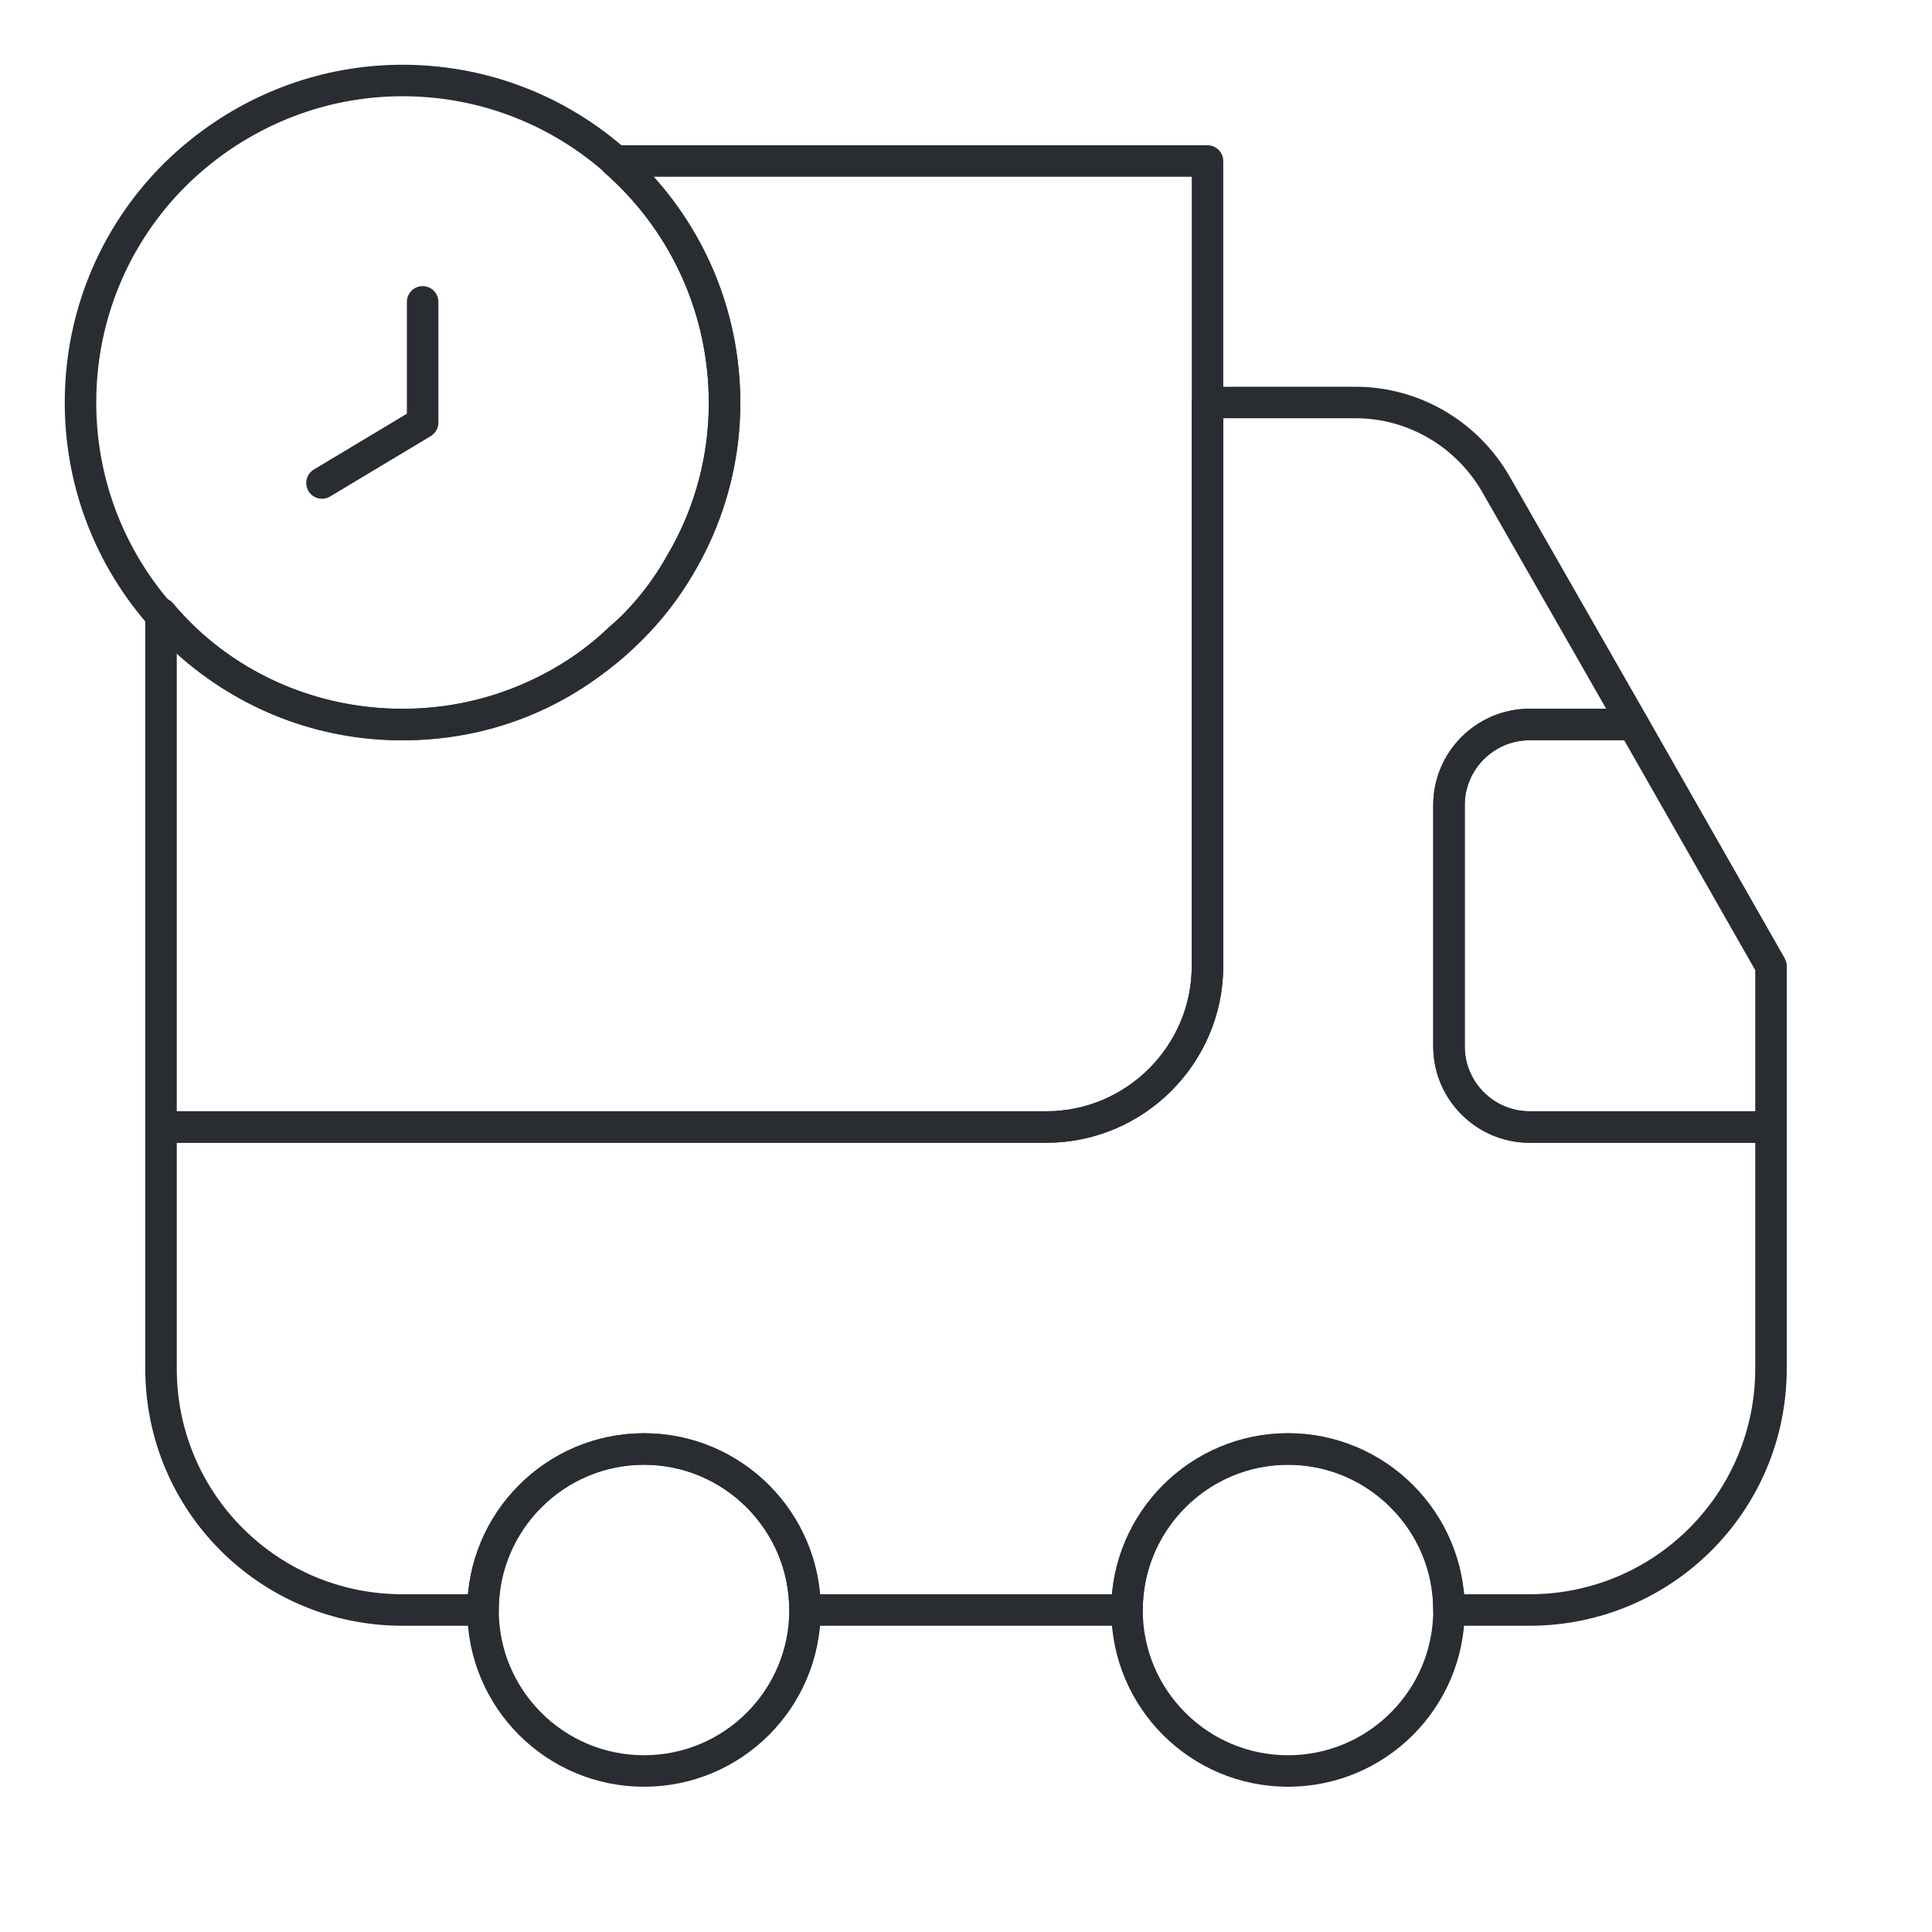 <?xml version="1.0" encoding="UTF-8"?> <svg xmlns="http://www.w3.org/2000/svg" width="92" height="92" viewBox="0 0 92 92" fill="none"> <path d="M57.5 7.667V46C57.5 50.217 54.05 53.667 49.833 53.667H7.667V29.21C10.465 32.545 14.758 34.615 19.512 34.5C23.383 34.423 26.872 32.928 29.478 30.437C30.667 29.44 31.663 28.175 32.43 26.795C33.81 24.457 34.577 21.697 34.5 18.822C34.385 14.337 32.392 10.388 29.287 7.667H57.5Z" stroke="#292D32" stroke-width="1.5" stroke-linecap="round" stroke-linejoin="round"></path> <path d="M84.333 53.667V65.167C84.333 71.53 79.197 76.667 72.833 76.667H69C69 72.45 65.55 69 61.333 69C57.117 69 53.667 72.45 53.667 76.667H38.333C38.333 72.45 34.883 69 30.667 69C26.45 69 23 72.45 23 76.667H19.167C12.803 76.667 7.667 71.53 7.667 65.167V53.667H49.833C54.05 53.667 57.5 50.217 57.5 46V19.167H64.553C67.313 19.167 69.843 20.662 71.223 23.038L77.778 34.5H72.833C70.725 34.5 69 36.225 69 38.333V49.833C69 51.942 70.725 53.667 72.833 53.667H84.333Z" stroke="#292D32" stroke-width="1.5" stroke-linecap="round" stroke-linejoin="round"></path> <path d="M30.667 84.333C34.901 84.333 38.333 80.901 38.333 76.667C38.333 72.433 34.901 69 30.667 69C26.433 69 23 72.433 23 76.667C23 80.901 26.433 84.333 30.667 84.333Z" stroke="#292D32" stroke-width="1.5" stroke-linecap="round" stroke-linejoin="round"></path> <path d="M61.333 84.333C65.567 84.333 69 80.901 69 76.667C69 72.433 65.567 69 61.333 69C57.099 69 53.667 72.433 53.667 76.667C53.667 80.901 57.099 84.333 61.333 84.333Z" stroke="#292D32" stroke-width="1.5" stroke-linecap="round" stroke-linejoin="round"></path> <path d="M84.333 46V53.667H72.833C70.725 53.667 69 51.942 69 49.833V38.333C69 36.225 70.725 34.5 72.833 34.5H77.778L84.333 46Z" stroke="#292D32" stroke-width="1.5" stroke-linecap="round" stroke-linejoin="round"></path> <path d="M34.5 19.167C34.5 23.767 32.468 27.868 29.287 30.667C26.565 33.043 23.038 34.5 19.167 34.5C10.695 34.5 3.833 27.638 3.833 19.167C3.833 14.337 6.057 10.005 9.583 7.207C12.228 5.098 15.563 3.833 19.167 3.833C27.638 3.833 34.5 10.695 34.5 19.167Z" stroke="#292D32" stroke-width="1.5" stroke-miterlimit="10" stroke-linecap="round" stroke-linejoin="round"></path> <path d="M20.125 14.375V20.125L15.333 23" stroke="#292D32" stroke-width="1.5" stroke-miterlimit="10" stroke-linecap="round" stroke-linejoin="round"></path> </svg> 